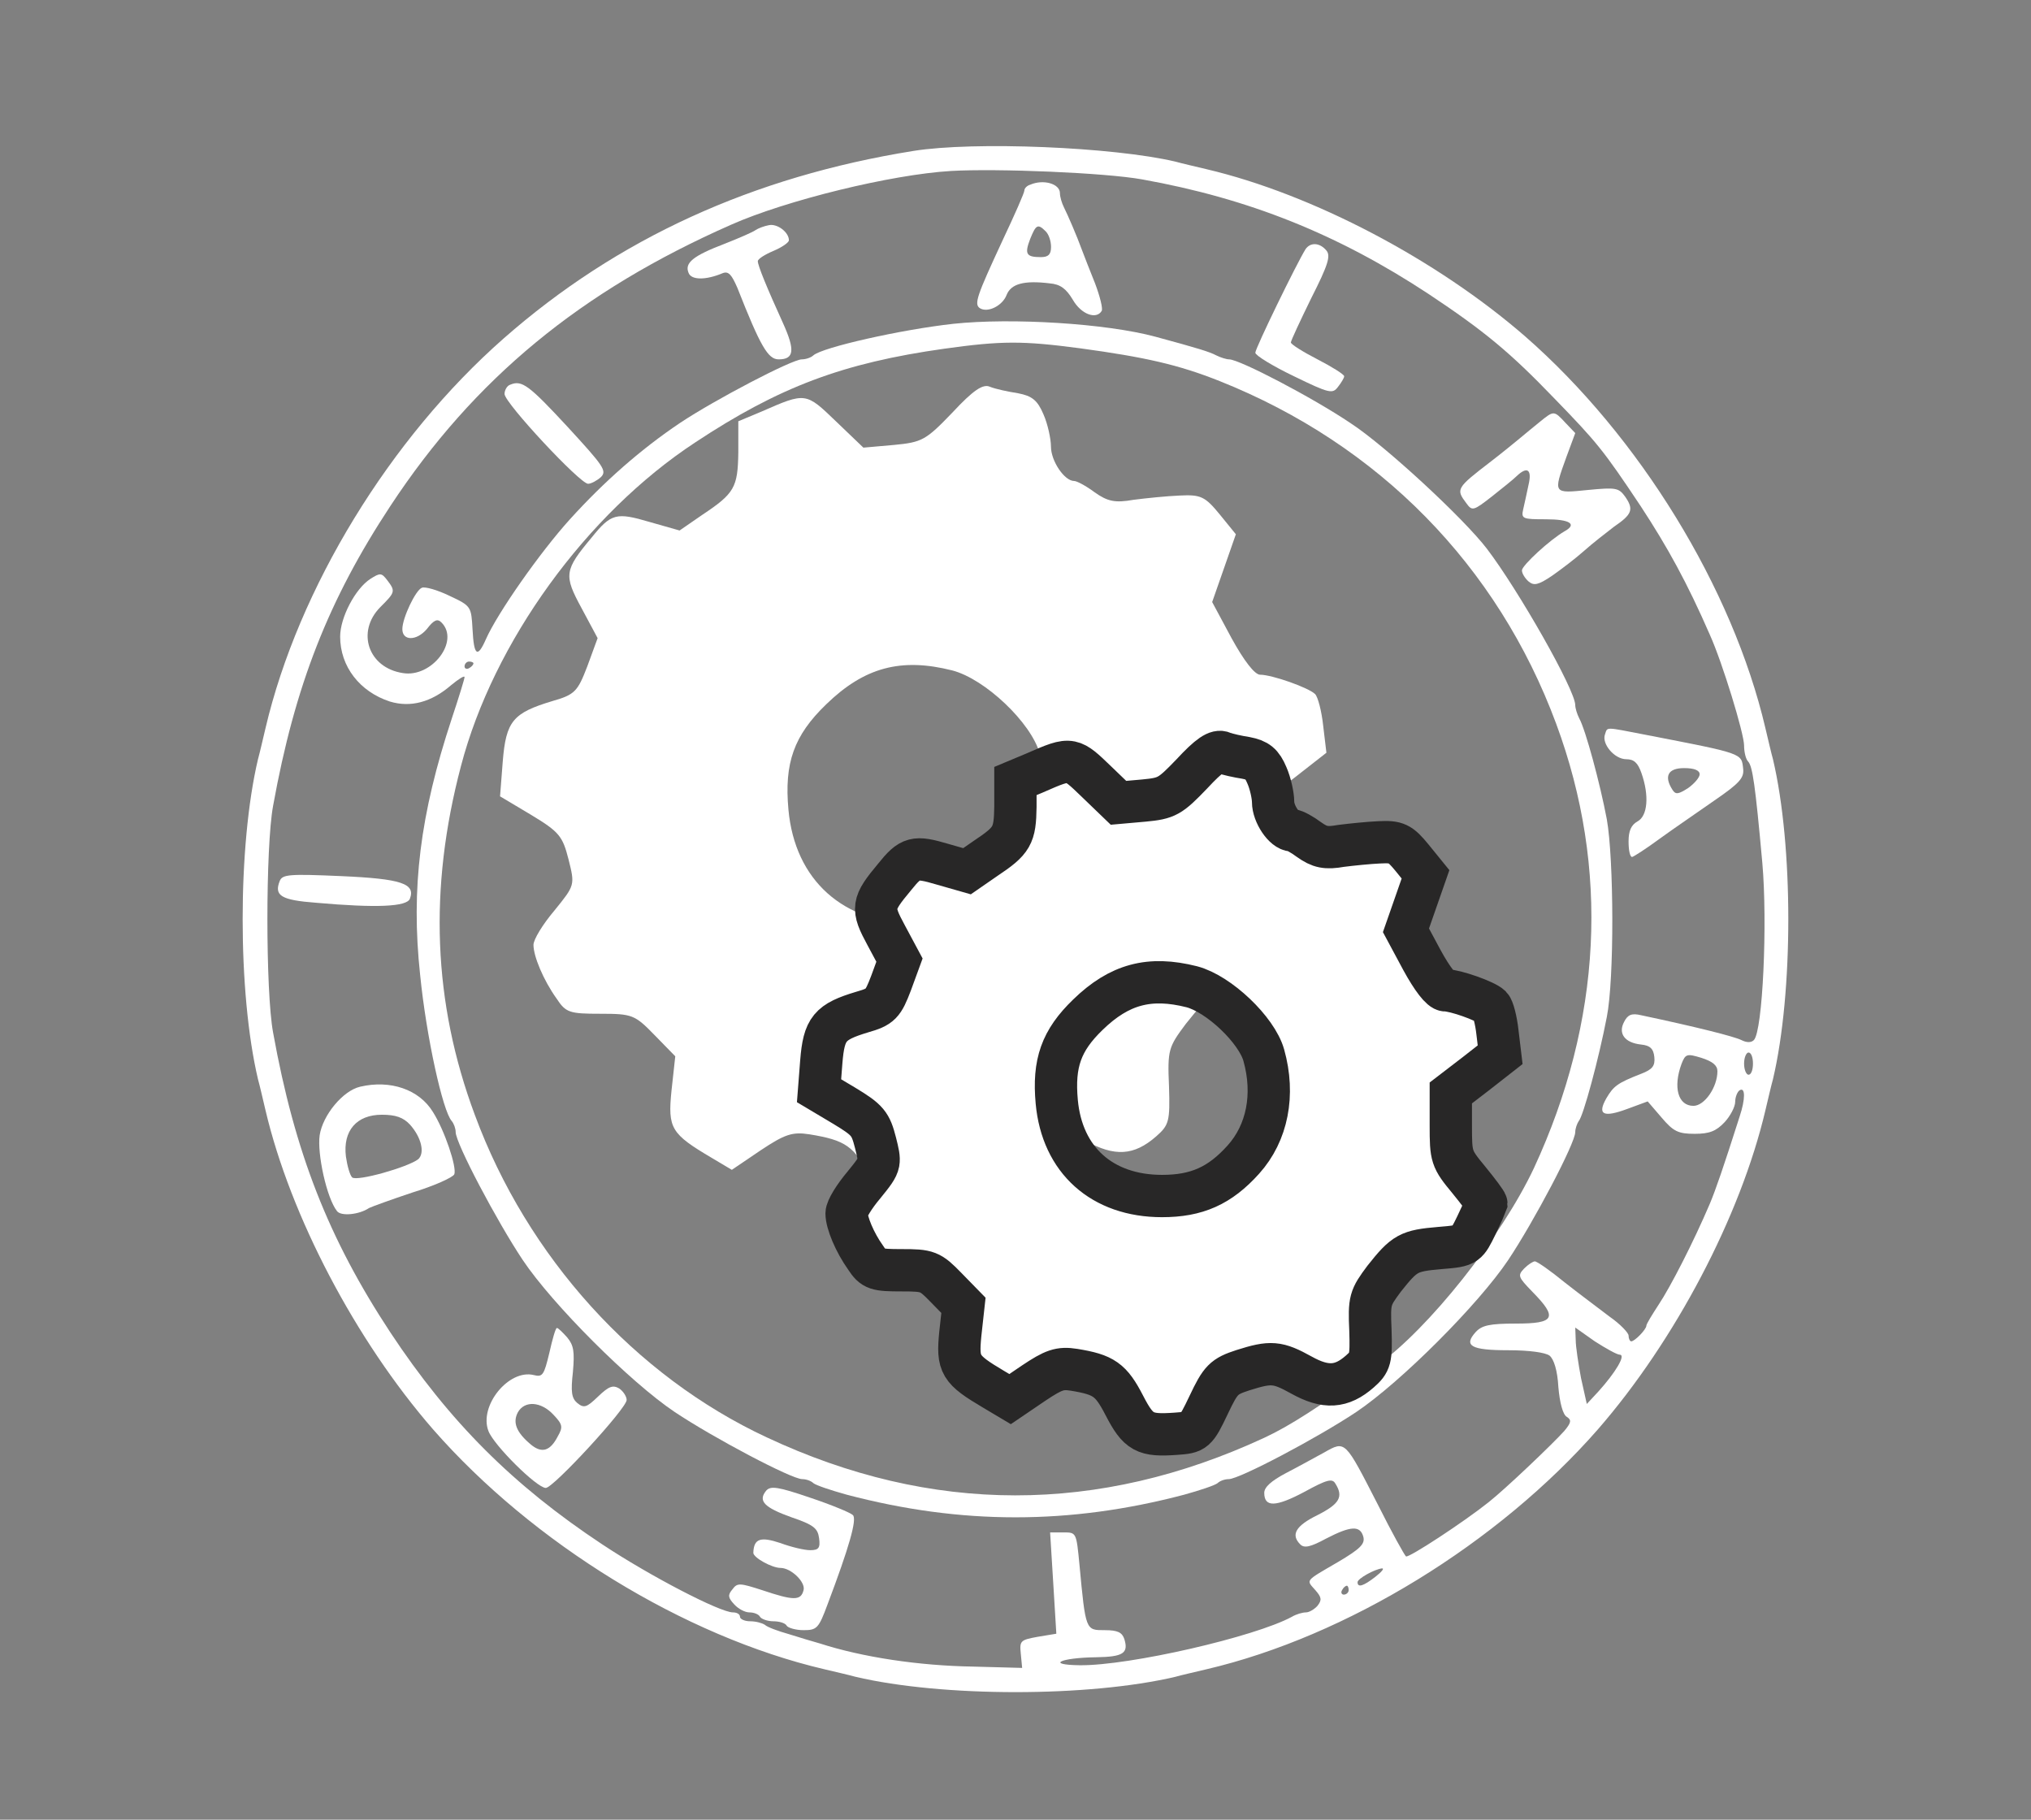 <svg width="48" height="43" viewBox="0 0 48 43" fill="none" xmlns="http://www.w3.org/2000/svg">
<rect x="0" y="0" width="48" height="43" fill="#808080" stroke="none"/>
<path d="M21.584 3.567C17.794 4.176 14.591 5.636 11.903 7.998C9.215 10.361 7.052 13.899 6.275 17.207C6.212 17.469 6.139 17.795 6.097 17.942C5.614 19.989 5.614 23.454 6.097 25.502C6.139 25.649 6.212 25.974 6.275 26.237C6.863 28.736 8.407 31.676 10.234 33.776C12.586 36.464 16.166 38.669 19.484 39.446C19.747 39.509 20.072 39.582 20.219 39.624C22.267 40.107 25.732 40.107 27.779 39.624C27.926 39.582 28.252 39.509 28.514 39.446C31.832 38.669 35.413 36.464 37.765 33.776C39.592 31.676 41.135 28.736 41.723 26.237C41.786 25.974 41.86 25.649 41.902 25.502C42.385 23.454 42.385 19.989 41.902 17.942C41.86 17.795 41.786 17.469 41.723 17.207C40.946 13.889 38.741 10.308 36.053 7.956C33.953 6.129 31.013 4.586 28.514 3.998C28.252 3.935 27.926 3.861 27.779 3.819C26.309 3.473 23.023 3.336 21.584 3.567ZM26.992 4.239C29.512 4.691 31.612 5.531 33.764 6.948C35.077 7.82 35.686 8.324 36.736 9.416C37.744 10.455 37.891 10.634 38.773 11.957C39.413 12.933 39.875 13.773 40.411 15.002C40.705 15.653 41.219 17.333 41.219 17.616C41.219 17.774 41.261 17.942 41.314 17.994C41.419 18.11 41.482 18.53 41.65 20.388C41.776 21.806 41.66 24.368 41.45 24.578C41.387 24.641 41.282 24.641 41.156 24.578C40.988 24.494 40.117 24.273 38.783 23.99C38.563 23.937 38.468 23.979 38.384 24.147C38.237 24.42 38.395 24.641 38.783 24.683C38.993 24.704 39.077 24.777 39.098 24.977C39.119 25.187 39.056 25.271 38.783 25.376C38.216 25.596 38.132 25.67 37.964 25.953C37.744 26.342 37.891 26.415 38.458 26.205L38.941 26.027L39.266 26.405C39.55 26.741 39.665 26.793 40.054 26.793C40.4 26.793 40.558 26.73 40.757 26.52C40.894 26.373 41.009 26.153 41.009 26.037C41.009 25.922 41.062 25.796 41.114 25.764C41.251 25.68 41.251 25.974 41.114 26.384C40.726 27.602 40.547 28.116 40.411 28.442C40.022 29.355 39.476 30.416 39.203 30.825C39.046 31.067 38.909 31.287 38.909 31.329C38.909 31.413 38.636 31.697 38.552 31.697C38.521 31.697 38.489 31.634 38.489 31.56C38.489 31.497 38.29 31.287 38.048 31.119C37.817 30.941 37.334 30.584 36.988 30.311C36.641 30.027 36.326 29.807 36.274 29.807C36.232 29.807 36.116 29.88 36.022 29.975C35.864 30.143 35.875 30.174 36.221 30.531C36.82 31.14 36.746 31.277 35.833 31.277C35.203 31.277 35.024 31.319 34.877 31.476C34.583 31.802 34.762 31.907 35.644 31.907C36.137 31.907 36.515 31.959 36.62 32.033C36.725 32.117 36.809 32.39 36.83 32.778C36.862 33.146 36.935 33.429 37.03 33.482C37.145 33.555 37.135 33.618 36.967 33.818C36.694 34.122 35.581 35.183 35.182 35.498C34.604 35.96 33.292 36.821 33.229 36.779C33.197 36.758 32.893 36.212 32.567 35.561C31.78 34.028 31.801 34.038 31.297 34.322C31.066 34.448 30.667 34.668 30.383 34.815C30.047 34.994 29.879 35.141 29.879 35.277C29.879 35.624 30.152 35.613 30.824 35.256C31.36 34.962 31.486 34.931 31.559 35.057C31.759 35.372 31.654 35.54 31.139 35.802C30.625 36.054 30.499 36.264 30.73 36.495C30.824 36.59 30.971 36.558 31.339 36.359C31.927 36.054 32.147 36.044 32.221 36.317C32.263 36.485 32.147 36.6 31.633 36.905C30.824 37.377 30.866 37.325 31.087 37.577C31.234 37.745 31.244 37.808 31.139 37.944C31.066 38.028 30.94 38.102 30.866 38.102C30.782 38.102 30.635 38.144 30.53 38.207C29.659 38.679 26.698 39.362 25.522 39.351C24.703 39.341 25.06 39.173 25.91 39.162C26.54 39.152 26.677 39.068 26.572 38.732C26.519 38.574 26.414 38.522 26.11 38.522C25.658 38.522 25.658 38.543 25.511 36.968C25.438 36.212 25.438 36.212 25.133 36.212H24.818L24.892 37.409L24.965 38.606L24.524 38.679C24.115 38.753 24.094 38.774 24.125 39.078L24.157 39.414L23.002 39.383C21.71 39.362 20.387 39.162 19.379 38.837C19.232 38.795 18.907 38.7 18.644 38.616C18.382 38.543 18.13 38.448 18.077 38.396C18.014 38.354 17.867 38.312 17.731 38.312C17.594 38.312 17.489 38.259 17.489 38.207C17.489 38.144 17.416 38.102 17.321 38.102C17.017 38.102 15.358 37.241 14.234 36.495C12.124 35.099 10.622 33.597 9.226 31.487C7.766 29.271 6.968 27.245 6.454 24.399C6.275 23.433 6.275 20.01 6.454 19.044C6.968 16.199 7.766 14.172 9.226 11.957C11.21 8.943 13.73 6.875 17.279 5.31C18.581 4.733 21.059 4.124 22.477 4.04C23.579 3.977 26.12 4.082 26.992 4.239ZM40.589 25.313C40.589 25.691 40.285 26.132 40.022 26.132C39.655 26.132 39.539 25.691 39.739 25.145C39.833 24.903 39.865 24.893 40.211 24.998C40.474 25.082 40.589 25.176 40.589 25.313ZM41.429 25.134C41.429 25.281 41.387 25.397 41.324 25.397C41.272 25.397 41.219 25.281 41.219 25.134C41.219 24.987 41.272 24.872 41.324 24.872C41.387 24.872 41.429 24.987 41.429 25.134ZM38.279 32.012C38.437 32.012 38.174 32.442 37.775 32.883L37.502 33.177L37.366 32.568C37.303 32.232 37.24 31.823 37.24 31.665L37.229 31.371L37.691 31.697C37.954 31.865 38.216 32.012 38.279 32.012ZM32.504 37.262C32.221 37.482 32.084 37.524 32.084 37.388C32.084 37.304 32.483 37.083 32.662 37.062C32.725 37.062 32.651 37.146 32.504 37.262ZM31.874 37.577C31.874 37.629 31.822 37.682 31.759 37.682C31.706 37.682 31.685 37.629 31.717 37.577C31.748 37.514 31.801 37.472 31.832 37.472C31.853 37.472 31.874 37.514 31.874 37.577Z" fill="white"/>
<path d="M22.507 9.751C21.883 10.4 21.794 10.451 21.131 10.514L20.405 10.578L19.755 9.955C19.042 9.268 19.042 9.268 17.997 9.726L17.449 9.955V10.692C17.437 11.519 17.36 11.659 16.596 12.167L16.061 12.536L15.347 12.333C14.57 12.104 14.443 12.129 13.984 12.701C13.334 13.477 13.322 13.592 13.742 14.367L14.124 15.08L13.882 15.741C13.653 16.338 13.589 16.415 13.054 16.567C12.124 16.847 11.959 17.038 11.882 17.992L11.818 18.818L12.544 19.251C13.22 19.658 13.296 19.759 13.436 20.306C13.589 20.917 13.589 20.917 13.105 21.514C12.825 21.845 12.608 22.201 12.608 22.328C12.608 22.595 12.838 23.155 13.156 23.6C13.373 23.93 13.462 23.956 14.188 23.956C14.94 23.956 15.003 23.981 15.462 24.452L15.959 24.961L15.87 25.774C15.78 26.665 15.857 26.792 16.825 27.364L17.296 27.644L17.972 27.186C18.545 26.805 18.723 26.741 19.131 26.805C19.985 26.944 20.188 27.084 20.571 27.822C20.978 28.61 21.157 28.699 22.048 28.636C22.596 28.598 22.622 28.585 22.991 27.809C23.335 27.084 23.424 26.995 23.972 26.817C24.775 26.563 24.966 26.576 25.654 26.957C26.342 27.339 26.8 27.313 27.323 26.855C27.628 26.588 27.654 26.499 27.628 25.673C27.59 24.808 27.616 24.744 28.023 24.198C28.609 23.46 28.724 23.396 29.616 23.32C30.38 23.256 30.38 23.256 30.66 22.684C30.813 22.366 30.941 22.087 30.953 22.048C30.953 22.01 30.724 21.705 30.444 21.362C29.947 20.764 29.934 20.713 29.934 19.81V18.882L30.648 18.335L31.348 17.788L31.272 17.152C31.234 16.796 31.145 16.466 31.081 16.402C30.928 16.25 30.062 15.944 29.781 15.944C29.654 15.944 29.399 15.614 29.106 15.08L28.648 14.227L28.928 13.426L29.208 12.625L28.826 12.155C28.482 11.735 28.38 11.684 27.883 11.71C27.577 11.722 27.081 11.773 26.788 11.811C26.354 11.888 26.176 11.85 25.87 11.633C25.666 11.481 25.45 11.366 25.386 11.366C25.157 11.366 24.838 10.896 24.838 10.552C24.838 10.374 24.762 10.018 24.66 9.789C24.52 9.459 24.392 9.357 24.061 9.293C23.819 9.255 23.526 9.192 23.399 9.141C23.233 9.064 23.004 9.217 22.507 9.751ZM22.507 15.843C23.284 16.046 24.367 17.076 24.571 17.801C24.889 18.933 24.673 20.026 23.985 20.789C23.31 21.54 22.647 21.832 21.653 21.832C19.934 21.832 18.787 20.802 18.634 19.136C18.532 18.03 18.762 17.381 19.526 16.644C20.43 15.766 21.297 15.537 22.507 15.843Z" fill="white"/>
<path d="M24.347 4.365C24.273 4.386 24.21 4.449 24.21 4.501C24.21 4.554 23.979 5.079 23.696 5.677C23.087 6.99 23.013 7.189 23.16 7.284C23.349 7.399 23.696 7.221 23.79 6.969C23.895 6.706 24.2 6.622 24.809 6.696C25.061 6.717 25.197 6.822 25.355 7.084C25.554 7.431 25.911 7.557 26.037 7.347C26.069 7.294 25.995 7 25.88 6.696C25.754 6.381 25.617 6.034 25.575 5.919C25.449 5.572 25.239 5.089 25.145 4.9C25.092 4.795 25.05 4.648 25.05 4.564C25.05 4.344 24.662 4.228 24.347 4.365ZM24.714 5.467C24.788 5.541 24.84 5.698 24.84 5.835C24.84 6.013 24.777 6.076 24.599 6.076C24.252 6.076 24.21 6.003 24.347 5.646C24.483 5.31 24.525 5.278 24.714 5.467Z" fill="white"/>
<path d="M18.172 5.321C18.057 5.342 17.92 5.395 17.857 5.437C17.805 5.479 17.469 5.626 17.122 5.762C16.377 6.046 16.177 6.214 16.272 6.445C16.335 6.623 16.681 6.623 17.08 6.455C17.217 6.403 17.29 6.487 17.427 6.802C17.973 8.188 18.151 8.492 18.403 8.492C18.771 8.492 18.792 8.272 18.508 7.642C18.13 6.812 17.91 6.277 17.91 6.172C17.91 6.119 18.078 6.014 18.277 5.93C18.477 5.846 18.645 5.731 18.645 5.678C18.645 5.489 18.372 5.279 18.172 5.321Z" fill="white"/>
<path d="M30.855 5.888C30.645 6.224 29.668 8.23 29.668 8.335C29.668 8.398 30.078 8.65 30.581 8.891C31.422 9.301 31.495 9.311 31.621 9.143C31.695 9.049 31.768 8.933 31.768 8.891C31.768 8.849 31.485 8.671 31.138 8.492C30.791 8.314 30.508 8.135 30.508 8.093C30.508 8.051 30.729 7.579 30.991 7.043C31.39 6.256 31.453 6.046 31.348 5.92C31.191 5.731 30.97 5.72 30.855 5.888Z" fill="white"/>
<path d="M22.529 7.652C21.29 7.789 19.432 8.209 19.222 8.398C19.169 8.45 19.043 8.492 18.949 8.492C18.718 8.492 16.891 9.448 16.072 9.994C15.148 10.614 14.276 11.38 13.468 12.273C12.764 13.05 11.756 14.488 11.483 15.107C11.284 15.559 11.2 15.496 11.168 14.877C11.137 14.331 11.137 14.32 10.622 14.079C10.339 13.942 10.045 13.858 9.971 13.889C9.824 13.942 9.509 14.604 9.509 14.866C9.509 15.149 9.845 15.149 10.087 14.866C10.255 14.646 10.339 14.614 10.433 14.709C10.874 15.149 10.202 16.021 9.52 15.905C8.701 15.78 8.417 14.929 8.984 14.351C9.341 13.995 9.352 13.973 9.152 13.711C9.016 13.533 8.984 13.533 8.753 13.68C8.396 13.911 8.039 14.593 8.039 15.044C8.039 15.748 8.501 16.346 9.215 16.578C9.698 16.724 10.192 16.599 10.664 16.189C10.843 16.042 10.979 15.958 10.979 16C10.979 16.042 10.843 16.483 10.675 16.987C9.929 19.244 9.709 20.988 9.929 23.035C10.076 24.505 10.465 26.259 10.675 26.489C10.727 26.552 10.769 26.668 10.769 26.752C10.769 27.015 11.746 28.863 12.355 29.776C13.058 30.826 14.896 32.663 15.946 33.367C16.859 33.976 18.707 34.953 18.959 34.953C19.054 34.953 19.169 34.995 19.222 35.047C19.285 35.099 19.631 35.215 20.009 35.32C22.718 36.034 25.28 36.034 27.989 35.32C28.367 35.215 28.714 35.099 28.777 35.047C28.829 34.995 28.945 34.953 29.039 34.953C29.291 34.953 31.139 33.976 32.053 33.367C33.103 32.663 34.94 30.826 35.644 29.776C36.253 28.863 37.229 27.015 37.229 26.752C37.229 26.668 37.271 26.552 37.313 26.489C37.418 26.374 37.786 25.02 37.975 24.032C38.153 23.14 38.143 20.305 37.975 19.36C37.817 18.52 37.471 17.239 37.324 16.977C37.271 16.872 37.229 16.735 37.229 16.662C37.229 16.305 35.885 13.942 35.14 12.966C34.594 12.252 32.746 10.54 31.927 10.005C31.024 9.395 29.291 8.492 29.05 8.492C28.987 8.492 28.85 8.45 28.745 8.398C28.588 8.314 28.315 8.23 27.307 7.957C26.141 7.642 23.905 7.505 22.529 7.652ZM25.522 8.23C27.065 8.44 27.853 8.618 28.829 9.007C32.588 10.508 35.392 13.364 36.778 17.102C38.048 20.526 37.859 24.137 36.253 27.602C35.486 29.23 33.764 31.404 32.536 32.275C31.15 33.262 30.488 33.693 29.879 33.976C25.963 35.792 22.015 35.792 18.119 33.965C15.011 32.517 12.46 29.703 11.221 26.343C10.234 23.697 10.129 20.998 10.895 18.1C11.662 15.171 13.856 12.146 16.429 10.456C18.413 9.143 19.925 8.576 22.319 8.24C23.674 8.051 24.167 8.051 25.522 8.23ZM11.189 15.675C11.189 15.706 11.147 15.758 11.084 15.79C11.032 15.822 10.979 15.8 10.979 15.748C10.979 15.685 11.032 15.633 11.084 15.633C11.147 15.633 11.189 15.653 11.189 15.675Z" fill="white"/>
<path d="M28.167 18.288C27.652 18.824 27.579 18.866 27.033 18.918L26.434 18.971L25.899 18.456C25.621 18.188 25.474 18.047 25.306 18.012C25.118 17.974 24.904 18.068 24.45 18.267L23.998 18.456V19.065C23.988 19.748 23.925 19.863 23.295 20.283L22.854 20.588L22.266 20.42C21.625 20.231 21.52 20.252 21.142 20.724C20.607 21.365 20.596 21.459 20.943 22.1L21.258 22.688L21.058 23.234C20.869 23.727 20.817 23.79 20.376 23.916C19.609 24.147 19.473 24.305 19.41 25.092L19.357 25.775L19.956 26.132C20.512 26.468 20.575 26.552 20.691 27.003C20.749 27.234 20.78 27.36 20.759 27.475C20.733 27.611 20.634 27.734 20.418 28.001C20.187 28.274 20.008 28.568 20.008 28.673C20.008 28.893 20.197 29.355 20.46 29.723C20.638 29.996 20.712 30.017 21.31 30.017C21.93 30.017 21.982 30.038 22.36 30.426L22.77 30.846L22.696 31.518C22.623 32.253 22.686 32.358 23.484 32.831L23.872 33.062L24.429 32.684C24.901 32.369 25.048 32.316 25.384 32.369C26.088 32.484 26.256 32.6 26.571 33.209C26.907 33.86 27.054 33.933 27.789 33.881C28.24 33.849 28.261 33.839 28.566 33.198C28.849 32.6 28.923 32.526 29.374 32.379C30.036 32.169 30.193 32.18 30.76 32.495C31.327 32.81 31.705 32.789 32.136 32.411C32.388 32.19 32.409 32.117 32.388 31.434C32.356 30.72 32.377 30.668 32.713 30.216C33.196 29.607 33.291 29.555 34.026 29.492C34.364 29.464 34.521 29.451 34.629 29.371C34.722 29.303 34.78 29.186 34.887 28.967C35.013 28.704 35.118 28.473 35.128 28.442C35.128 28.41 34.939 28.158 34.708 27.875C34.299 27.381 34.288 27.339 34.288 26.594V25.827L34.876 25.376L35.454 24.924L35.391 24.399C35.359 24.105 35.286 23.832 35.233 23.78C35.107 23.654 34.393 23.402 34.162 23.402C34.057 23.402 33.847 23.129 33.606 22.688L33.228 21.984L33.459 21.323L33.69 20.661L33.375 20.273C33.091 19.926 33.007 19.884 32.598 19.905C32.346 19.916 31.936 19.958 31.695 19.989C31.338 20.052 31.191 20.021 30.939 19.842C30.771 19.716 30.592 19.622 30.54 19.622C30.351 19.622 30.088 19.233 30.088 18.95C30.088 18.803 30.025 18.509 29.941 18.32C29.826 18.047 29.721 17.963 29.448 17.91C29.248 17.879 29.007 17.826 28.902 17.784C28.765 17.721 28.576 17.847 28.167 18.288ZM28.167 23.318C28.807 23.486 29.7 24.336 29.868 24.935C30.13 25.869 29.952 26.772 29.385 27.402C28.828 28.022 28.282 28.263 27.463 28.263C26.046 28.263 25.101 27.413 24.975 26.037C24.891 25.124 25.08 24.588 25.71 23.979C26.455 23.255 27.169 23.066 28.167 23.318Z" fill="white"/>
<path d="M28.167 18.288C27.652 18.824 27.579 18.866 27.033 18.918L26.434 18.971L25.899 18.456C25.621 18.188 25.474 18.047 25.306 18.012C25.118 17.974 24.904 18.068 24.45 18.267L23.998 18.456V19.065C23.988 19.748 23.925 19.863 23.295 20.283L22.854 20.588L22.266 20.42C21.625 20.231 21.52 20.252 21.142 20.724C20.607 21.365 20.596 21.459 20.943 22.1L21.258 22.688L21.058 23.234C20.869 23.727 20.817 23.79 20.376 23.916C19.609 24.147 19.473 24.305 19.41 25.092L19.357 25.775L19.956 26.132C20.512 26.468 20.575 26.552 20.691 27.003C20.749 27.234 20.78 27.36 20.759 27.475C20.733 27.611 20.634 27.734 20.418 28.001C20.187 28.274 20.008 28.568 20.008 28.673C20.008 28.893 20.197 29.355 20.46 29.723C20.638 29.996 20.712 30.017 21.31 30.017C21.93 30.017 21.982 30.038 22.36 30.426L22.77 30.846L22.696 31.518C22.623 32.253 22.686 32.358 23.484 32.831L23.872 33.062L24.429 32.684C24.901 32.369 25.048 32.316 25.384 32.369C26.088 32.484 26.256 32.6 26.571 33.209C26.907 33.86 27.054 33.933 27.789 33.881C28.24 33.849 28.261 33.839 28.566 33.198C28.849 32.6 28.923 32.526 29.374 32.379C30.036 32.169 30.193 32.18 30.76 32.495C31.327 32.81 31.705 32.789 32.136 32.411C32.388 32.19 32.409 32.117 32.388 31.434C32.356 30.72 32.377 30.668 32.713 30.216C33.196 29.607 33.291 29.555 34.026 29.492C34.364 29.464 34.521 29.451 34.629 29.371C34.722 29.303 34.78 29.186 34.887 28.967C35.013 28.704 35.118 28.473 35.128 28.442C35.128 28.41 34.939 28.158 34.708 27.875C34.299 27.381 34.288 27.339 34.288 26.594V25.827L34.876 25.376L35.454 24.924L35.391 24.399C35.359 24.105 35.286 23.832 35.233 23.78C35.107 23.654 34.393 23.402 34.162 23.402C34.057 23.402 33.847 23.129 33.606 22.688L33.228 21.984L33.459 21.323L33.69 20.661L33.375 20.273C33.091 19.926 33.007 19.884 32.598 19.905C32.346 19.916 31.936 19.958 31.695 19.989C31.338 20.052 31.191 20.021 30.939 19.842C30.771 19.716 30.592 19.622 30.54 19.622C30.351 19.622 30.088 19.233 30.088 18.95C30.088 18.803 30.025 18.509 29.941 18.32C29.826 18.047 29.721 17.963 29.448 17.91C29.248 17.879 29.007 17.826 28.902 17.784C28.765 17.721 28.576 17.847 28.167 18.288ZM28.167 23.318C28.807 23.486 29.7 24.336 29.868 24.935C30.13 25.869 29.952 26.772 29.385 27.402C28.828 28.022 28.282 28.263 27.463 28.263C26.046 28.263 25.101 27.413 24.975 26.037C24.891 25.124 25.08 24.588 25.71 23.979C26.455 23.255 27.169 23.066 28.167 23.318Z" stroke="#282727"/>
<path d="M12.06 9.09C11.987 9.111 11.924 9.216 11.924 9.311C11.934 9.531 13.709 11.432 13.898 11.432C13.971 11.432 14.108 11.358 14.202 11.274C14.349 11.127 14.265 11.012 13.415 10.088C12.501 9.101 12.333 8.975 12.06 9.09Z" fill="white"/>
<path d="M36.389 9.971C36.242 10.087 36.032 10.265 35.916 10.36C35.801 10.454 35.496 10.706 35.234 10.906C34.415 11.536 34.404 11.557 34.656 11.893C34.793 12.082 34.824 12.071 35.255 11.735C35.507 11.536 35.769 11.326 35.843 11.252C36.095 11.011 36.21 11.095 36.126 11.452C36.084 11.641 36.032 11.903 36 12.029C35.948 12.26 35.979 12.271 36.536 12.271C37.103 12.271 37.281 12.386 36.977 12.554C36.63 12.754 35.969 13.363 35.969 13.478C35.969 13.552 36.042 13.667 36.126 13.741C36.252 13.846 36.357 13.825 36.683 13.604C36.893 13.457 37.239 13.195 37.439 13.016C37.638 12.838 37.964 12.586 38.142 12.449C38.573 12.155 38.615 12.04 38.415 11.746C38.258 11.525 38.195 11.515 37.533 11.578C36.704 11.662 36.704 11.672 37.019 10.801L37.229 10.234L36.998 9.992C36.725 9.698 36.725 9.698 36.389 9.971Z" fill="white"/>
<path d="M37.932 17.353C37.848 17.573 38.153 17.941 38.436 17.941C38.615 17.941 38.709 18.025 38.793 18.267C38.982 18.802 38.94 19.285 38.699 19.411C38.552 19.495 38.489 19.631 38.489 19.884C38.489 20.083 38.52 20.251 38.573 20.251C38.615 20.241 38.909 20.052 39.224 19.82C39.539 19.59 40.127 19.191 40.515 18.918C41.114 18.508 41.219 18.382 41.198 18.172C41.156 17.794 41.219 17.815 38.888 17.363C37.911 17.174 37.995 17.174 37.932 17.353ZM40.169 18.298C40.169 18.372 40.043 18.518 39.896 18.623C39.665 18.77 39.602 18.781 39.528 18.666C39.318 18.34 39.423 18.151 39.801 18.151C40.043 18.151 40.169 18.203 40.169 18.298Z" fill="white"/>
<path d="M6.611 20.818C6.474 21.165 6.642 21.27 7.472 21.333C8.9 21.459 9.614 21.427 9.687 21.238C9.824 20.881 9.488 20.766 8.06 20.703C6.842 20.65 6.674 20.661 6.611 20.818Z" fill="white"/>
<path d="M8.511 25.68C8.101 25.775 7.629 26.352 7.555 26.825C7.492 27.266 7.723 28.316 7.965 28.62C8.059 28.746 8.49 28.704 8.721 28.547C8.784 28.515 9.246 28.347 9.75 28.179C10.264 28.022 10.705 27.822 10.737 27.749C10.8 27.581 10.506 26.709 10.233 26.279C9.907 25.743 9.225 25.512 8.511 25.68ZM9.687 26.573C9.96 26.877 10.044 27.245 9.886 27.392C9.645 27.581 8.427 27.927 8.322 27.822C8.269 27.77 8.206 27.549 8.175 27.329C8.101 26.72 8.427 26.342 9.025 26.342C9.351 26.342 9.529 26.405 9.687 26.573Z" fill="white"/>
<path d="M12.983 31.969C12.857 32.494 12.825 32.547 12.616 32.494C12.027 32.347 11.313 33.219 11.544 33.817C11.671 34.153 12.689 35.161 12.899 35.161C13.078 35.161 14.81 33.282 14.81 33.082C14.81 32.998 14.726 32.872 14.632 32.809C14.485 32.725 14.39 32.757 14.138 32.998C13.865 33.261 13.802 33.282 13.645 33.156C13.508 33.04 13.487 32.893 13.54 32.421C13.582 31.938 13.56 31.791 13.403 31.602C13.298 31.486 13.193 31.381 13.162 31.381C13.13 31.381 13.056 31.644 12.983 31.969ZM13.078 33.429C13.298 33.66 13.309 33.723 13.182 33.943C13.004 34.29 12.805 34.353 12.542 34.132C12.206 33.849 12.111 33.618 12.238 33.376C12.395 33.093 12.784 33.114 13.078 33.429Z" fill="white"/>
<path d="M18.109 35.224C17.909 35.466 18.056 35.623 18.707 35.855C19.232 36.033 19.327 36.117 19.358 36.348C19.39 36.579 19.348 36.632 19.148 36.632C19.012 36.632 18.697 36.558 18.445 36.464C17.972 36.306 17.815 36.358 17.804 36.694C17.804 36.81 18.245 37.051 18.445 37.051C18.697 37.051 19.043 37.388 18.991 37.577C18.928 37.828 18.76 37.828 18.014 37.577C17.489 37.408 17.426 37.398 17.311 37.556C17.195 37.692 17.206 37.755 17.353 37.913C17.447 38.017 17.605 38.102 17.71 38.102C17.815 38.102 17.93 38.144 17.962 38.206C17.993 38.259 18.14 38.312 18.277 38.312C18.413 38.312 18.56 38.353 18.592 38.416C18.623 38.469 18.812 38.522 18.991 38.522C19.306 38.522 19.348 38.48 19.558 37.913C20.062 36.579 20.261 35.897 20.156 35.802C20.104 35.749 19.652 35.56 19.148 35.392C18.382 35.13 18.214 35.109 18.109 35.224Z" fill="white"/>
</svg>
